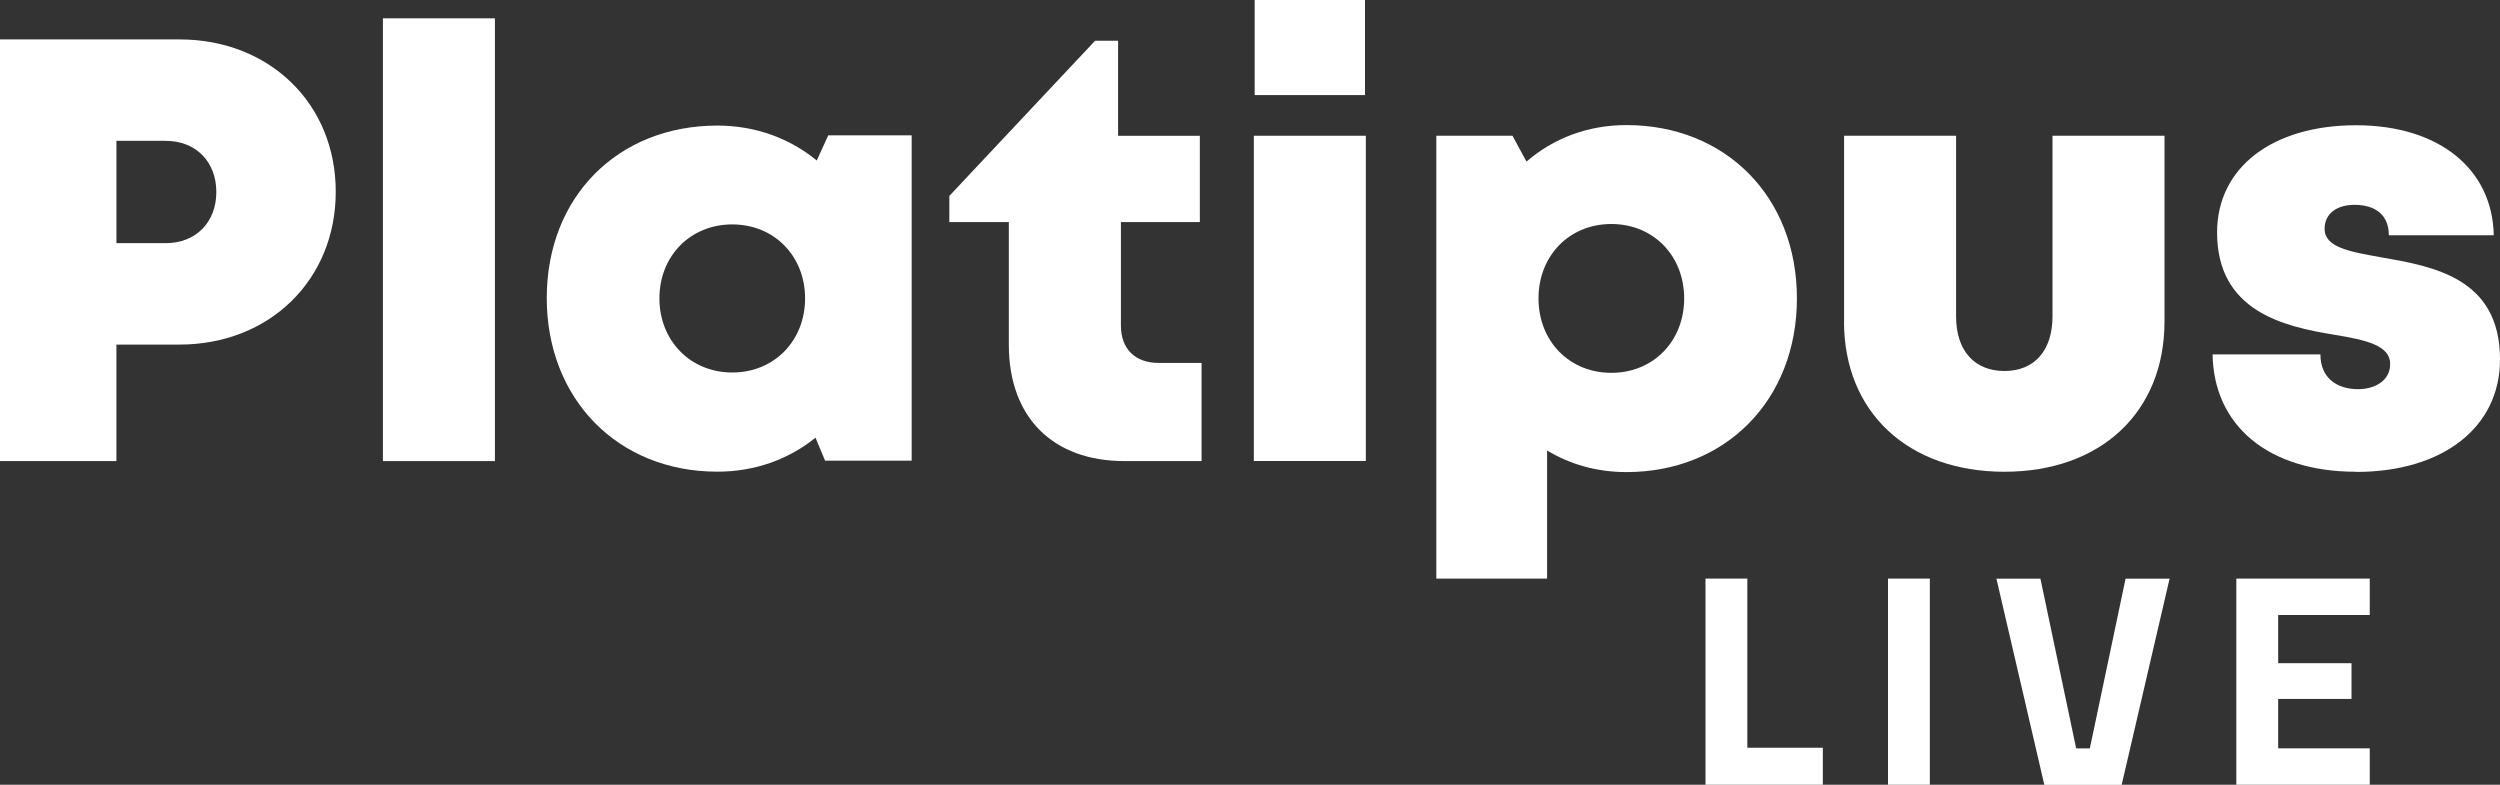 <?xml version="1.0" encoding="UTF-8"?><svg id="Layer_1" data-name="Layer 1" xmlns="http://www.w3.org/2000/svg" viewBox="0 0 300 94.17"><rect x="0" y="0" width="300" height="94.17" fill="#333333" stroke="none"/><defs><style>.cls-1 {
        fill: #fff;
        stroke-width: 0px;
      }</style></defs><g><path class="cls-1" d="M40.29,23.01c0,10.61-7.99,18.34-18.75,18.34h-7.57v13.98H0V4.73h21.54c10.76,0,18.75,7.67,18.75,18.28ZM25.96,23.04c0-3.6-2.42-6.14-6.09-6.14h-5.9v12.28h5.9c3.67,0,6.09-2.54,6.09-6.14Z"/><path class="cls-1" d="M45.95,2.2h13.44v53.13h-13.44V2.2Z"/><path class="cls-1" d="M109.4,16.25v39.03h-10.39l-1.15-2.76c-3.2,2.59-7.24,4.08-11.78,4.08-11.94,0-20.47-8.71-20.47-20.84s8.53-20.69,20.47-20.69c4.6,0,8.7,1.54,11.93,4.19l1.38-3.02h10.02ZM96.61,35.8c0-5.07-3.7-8.87-8.74-8.87s-8.74,3.8-8.74,8.87,3.7,8.9,8.74,8.9,8.74-3.81,8.74-8.9Z"/><path class="cls-1" d="M144.19,43.55v11.78h-9.25c-8.63,0-13.88-5.28-13.88-13.95v-14.73h-7.14v-3.14l17.49-18.62h2.76v11.41h9.81v10.35h-9.47v12.42c0,2.79,1.69,4.48,4.52,4.48h5.16Z"/><path class="cls-1" d="M150.46,16.29h13.44v39.03h-13.44V16.29ZM150.56,0h13.24v11.41h-13.24V0Z"/><path class="cls-1" d="M215.63,35.81c0,12.16-8.53,20.84-20.47,20.84-3.53,0-6.76-.93-9.51-2.59v15.37h-13.29V16.29h9.14l1.68,3.1c3.21-2.78,7.34-4.38,11.98-4.38,11.94,0,20.47,8.63,20.47,20.8ZM202.1,35.81c0-5.13-3.7-8.93-8.74-8.93s-8.74,3.8-8.74,8.93,3.7,8.93,8.74,8.93,8.74-3.8,8.74-8.93Z"/><path class="cls-1" d="M221.29,38.57v-22.28h13.44v21.69c0,4.12,2.22,6.54,5.81,6.54s5.76-2.46,5.76-6.54v-21.69h13.44v22.28c0,10.92-7.68,18.04-19.21,18.04s-19.25-7.11-19.25-18.04Z"/><path class="cls-1" d="M282.74,56.61c-10.64,0-17.1-5.62-17.23-14.08h12.94c0,2.85,1.99,4.17,4.54,4.17,1.97,0,3.83-1,3.83-3.02,0-2.25-2.95-2.89-6.7-3.51-6.05-.98-14.07-2.81-14.07-12.27,0-7.82,6.67-12.87,16.67-12.87s16.38,5.29,16.53,13.2h-12.59c0-2.49-1.68-3.65-4.11-3.65-2.16,0-3.6,1.07-3.6,2.88,0,2.22,2.99,2.74,6.69,3.4,6.17,1.09,14.36,2.38,14.36,12.27,0,8.16-6.88,13.5-17.26,13.5h0Z"/></g><g><path class="cls-1" d="M218.74,94.17h-14.08v-24.74h5.02v20.3h9.06v4.44Z"/><path class="cls-1" d="M226.56,94.17v-24.74h5.02v24.74h-5.02Z"/><path class="cls-1" d="M255.08,69.44h5.27l-5.75,24.74h-9.28l-5.75-24.74h5.28l4.29,20.37h1.64l4.29-20.37Z"/><path class="cls-1" d="M268.36,94.17v-24.74h16.01v4.37h-10.99v5.78h8.8v4.29h-8.8v5.93h10.99v4.37h-16.01Z"/></g></svg>